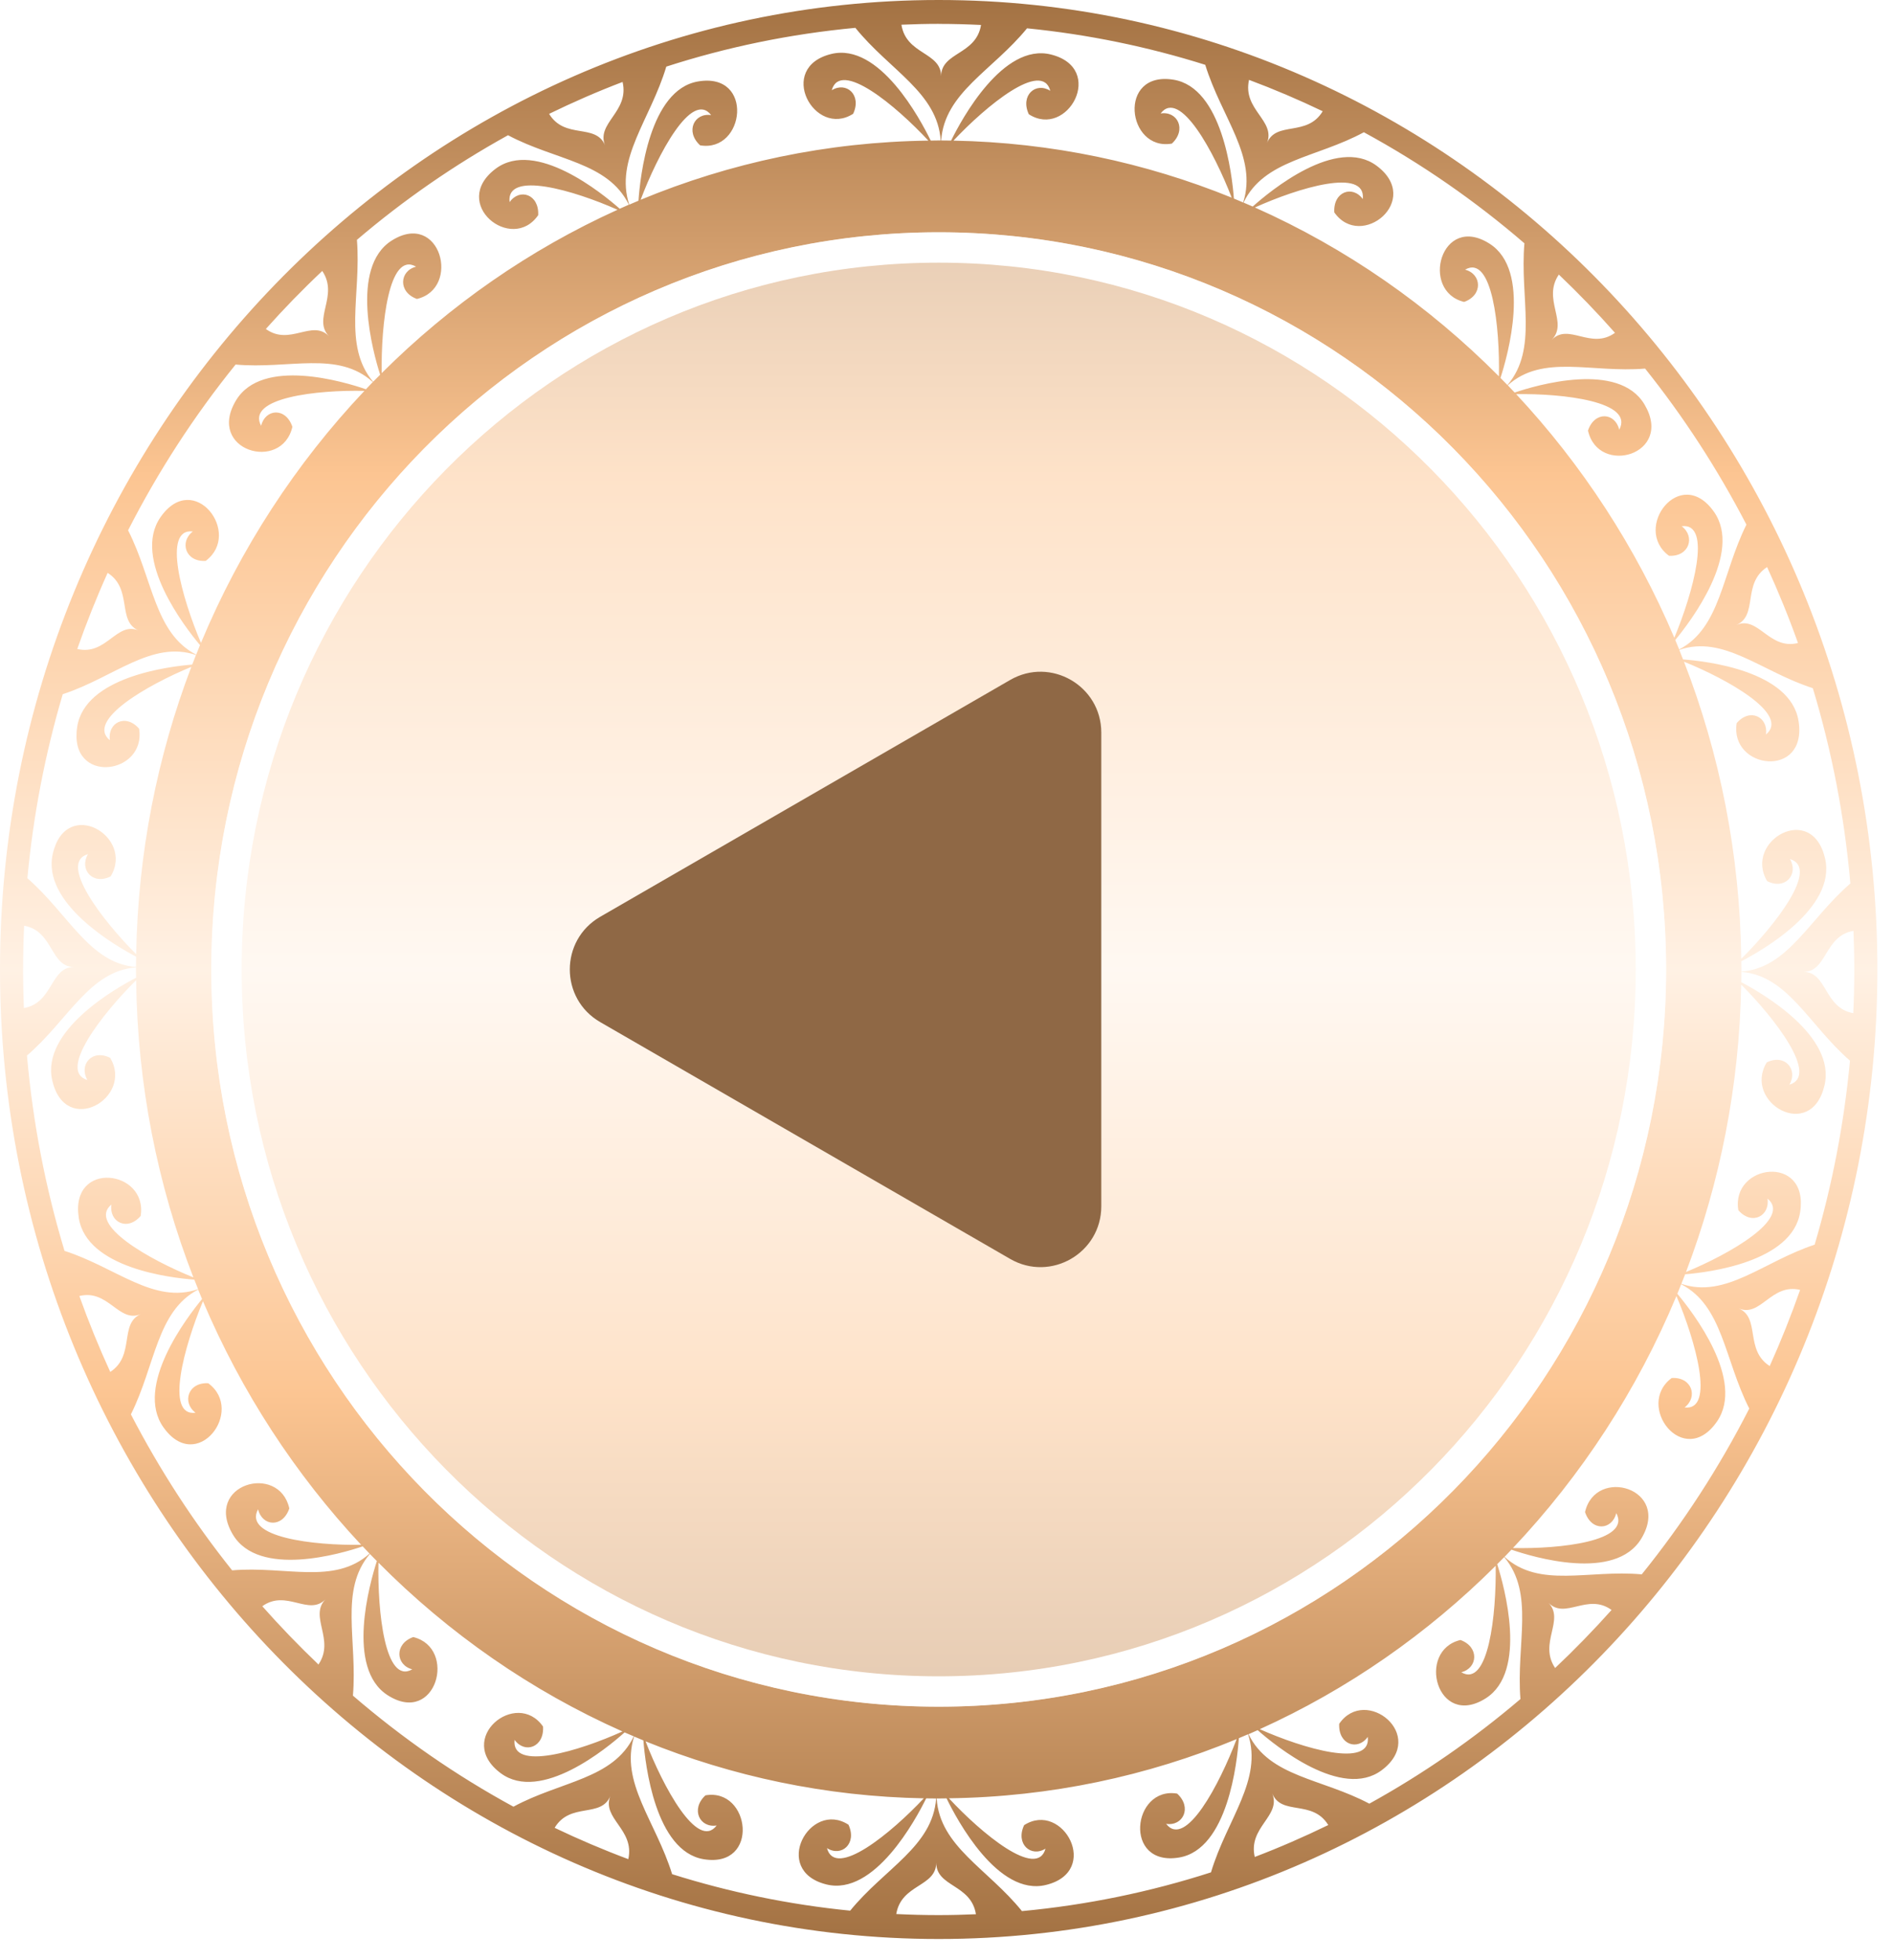 <svg width="86" height="89" viewBox="0 0 86 89" fill="none" xmlns="http://www.w3.org/2000/svg">
<path d="M42.644 0C19.13 0 0 19.747 0 44.019C0 68.292 19.13 88.039 42.644 88.039C66.158 88.039 85.291 68.292 85.291 44.019C85.291 19.747 66.159 0 42.644 0ZM84.066 40.112C82.19 41.727 81.224 43.961 79.113 44.114C79.113 44.083 79.113 44.052 79.113 44.019C79.113 43.895 79.109 43.771 79.107 43.647C80.044 43.163 83.429 41.237 82.916 38.986C82.321 36.379 79.198 38.191 80.284 40.009C81.114 40.426 81.72 39.688 81.32 39.006C82.681 39.405 80.644 42.012 79.106 43.535C79.047 38.774 78.129 34.225 76.504 30.044C78.491 30.844 81.339 32.444 80.228 33.35C80.343 32.563 79.511 32.119 78.898 32.833C78.567 34.941 82.127 35.38 81.709 32.738C81.348 30.456 77.507 30.018 76.462 29.941C76.405 29.797 76.348 29.653 76.29 29.508C78.299 28.814 80.022 30.498 82.357 31.246C83.217 34.087 83.794 37.055 84.063 40.113L84.066 40.112ZM7.228 44.019C7.228 43.985 7.228 43.95 7.228 43.917C7.228 43.952 7.228 43.986 7.228 44.019ZM78.063 44.019C78.063 43.985 78.063 43.95 78.063 43.917C78.063 43.952 78.063 43.985 78.063 44.019ZM80.281 25.748C80.796 26.872 81.265 28.021 81.684 29.196C80.366 29.521 79.891 27.948 78.893 28.374H78.89H78.888H78.891C79.884 27.939 79.137 26.492 80.279 25.748H80.281ZM74.738 16.735C76.49 18.925 78.033 21.3 79.341 23.821C78.224 26.059 78.171 28.5 76.286 29.488C76.228 29.344 76.168 29.201 76.108 29.059C76.787 28.238 79.185 25.105 77.865 23.236C76.336 21.072 74.138 23.997 75.824 25.235C76.746 25.286 77.026 24.364 76.401 23.894C77.806 23.715 76.909 26.936 76.065 28.956C74.315 24.833 71.867 21.093 68.88 17.896C71.012 17.86 74.262 18.233 73.562 19.51C73.382 18.735 72.449 18.647 72.143 19.548C72.607 21.631 76.065 20.651 74.711 18.366C73.536 16.382 69.779 17.496 68.811 17.823C68.706 17.714 68.603 17.602 68.499 17.494C70.101 16.058 72.308 16.943 74.741 16.735H74.738ZM70.502 15.423C71.262 14.637 70.053 13.592 70.819 12.467C71.706 13.311 72.557 14.193 73.37 15.112C72.274 15.9 71.267 14.646 70.502 15.425H70.501C70.501 15.425 70.501 15.423 70.504 15.421L70.502 15.423ZM69.255 11.047C69.041 13.556 69.885 15.838 68.485 17.483C68.38 17.374 68.272 17.268 68.168 17.16C68.49 16.163 69.591 12.288 67.674 11.066C65.467 9.657 64.499 13.22 66.515 13.709C67.388 13.399 67.31 12.436 66.559 12.244C67.8 11.528 68.143 14.887 68.096 17.087C64.908 13.877 61.158 11.265 57.011 9.421C58.965 8.535 62.076 7.589 61.912 9.04C61.455 8.398 60.561 8.692 60.618 9.644C61.829 11.376 64.646 9.089 62.54 7.525C60.722 6.175 57.705 8.669 56.912 9.378C56.774 9.315 56.632 9.257 56.494 9.198C57.436 7.244 59.802 7.174 61.961 6.005C64.567 7.421 67.011 9.114 69.255 11.047ZM56.742 3.626C57.882 4.052 58.999 4.527 60.091 5.051C59.379 6.233 57.972 5.473 57.558 6.5V6.502L57.56 6.498C57.965 5.464 56.441 4.986 56.744 3.625L56.742 3.626ZM46.66 1.286C49.447 1.564 52.155 2.125 54.755 2.943C55.496 5.347 57.139 7.114 56.478 9.193C56.339 9.133 56.199 9.072 56.057 9.016C55.974 7.934 55.523 3.975 53.312 3.619C50.748 3.204 51.197 6.876 53.238 6.52C53.925 5.883 53.491 5.028 52.728 5.152C53.599 4.001 55.169 6.928 55.956 8.974C52.027 7.379 47.767 6.469 43.316 6.385C44.801 4.805 47.339 2.717 47.716 4.123C47.058 3.707 46.339 4.326 46.739 5.187C48.493 6.321 50.266 3.104 47.746 2.475C45.568 1.933 43.684 5.42 43.21 6.383C43.06 6.381 42.909 6.378 42.757 6.378C42.916 4.198 45.086 3.214 46.66 1.284V1.286ZM42.644 1.085C43.29 1.085 43.932 1.103 44.569 1.133C44.345 2.507 42.761 2.351 42.755 3.464V3.466V3.467V3.464C42.754 2.349 41.171 2.497 40.952 1.122C41.513 1.098 42.077 1.083 42.645 1.083L42.644 1.085ZM30.269 3.025C33.021 2.137 35.897 1.542 38.86 1.264C40.424 3.201 42.587 4.198 42.736 6.378C42.706 6.378 42.674 6.378 42.642 6.378C42.522 6.378 42.403 6.381 42.283 6.383C41.814 5.419 39.948 1.92 37.768 2.45C35.242 3.064 36.998 6.29 38.759 5.167C39.163 4.31 38.447 3.685 37.787 4.098C38.173 2.691 40.7 4.797 42.176 6.385C37.564 6.445 33.156 7.392 29.105 9.071C29.878 7.019 31.43 4.079 32.308 5.227C31.544 5.108 31.115 5.967 31.807 6.599C33.851 6.94 34.274 3.265 31.715 3.698C29.506 4.07 29.082 8.035 29.006 9.114C28.866 9.173 28.726 9.231 28.586 9.292C27.914 7.218 29.545 5.439 30.269 3.029V3.025ZM28.285 3.723C28.599 5.084 27.076 5.574 27.489 6.604V6.606V6.602C27.068 5.578 25.666 6.349 24.946 5.17C26.034 4.64 27.147 4.154 28.285 3.721V3.723ZM16.213 10.892C18.335 9.083 20.636 7.49 23.08 6.14C25.248 7.295 27.613 7.348 28.57 9.293C28.43 9.354 28.292 9.416 28.154 9.478C27.358 8.776 24.324 6.301 22.514 7.664C20.418 9.242 23.25 11.511 24.45 9.77C24.5 8.818 23.606 8.53 23.151 9.177C22.977 7.726 26.098 8.652 28.055 9.524C24.061 11.331 20.438 13.855 17.341 16.941C17.305 14.739 17.666 11.385 18.903 12.109C18.153 12.295 18.068 13.258 18.941 13.574C20.958 13.095 20.01 9.527 17.796 10.923C15.873 12.136 16.951 16.013 17.27 17.014C17.164 17.122 17.056 17.228 16.951 17.335C15.56 15.68 16.417 13.402 16.215 10.892H16.213ZM14.64 12.302C15.403 13.433 14.187 14.473 14.943 15.264L14.944 15.266V15.268C14.944 15.268 14.944 15.268 14.943 15.264C14.18 14.48 13.167 15.728 12.077 14.937C12.895 14.021 13.75 13.141 14.642 12.302H14.64ZM10.702 16.552C13.132 16.773 15.343 15.901 16.937 17.346C16.831 17.454 16.728 17.566 16.624 17.674C15.656 17.341 11.906 16.205 10.72 18.183C9.355 20.461 12.806 21.461 13.283 19.38C12.982 18.479 12.047 18.56 11.863 19.334C11.171 18.055 14.424 17.699 16.555 17.748C13.447 21.037 10.915 24.908 9.13 29.189C8.272 27.173 7.355 23.962 8.761 24.132C8.139 24.605 8.424 25.526 9.345 25.467C11.024 24.218 8.807 21.309 7.292 23.483C5.986 25.359 8.398 28.471 9.086 29.291C9.026 29.435 8.969 29.579 8.913 29.724C7.019 28.75 6.952 26.308 5.819 24.079C7.191 21.39 8.83 18.868 10.702 16.554V16.552ZM4.892 26.012C6.04 26.746 5.302 28.2 6.297 28.628H6.301L6.295 28.626C5.294 28.207 4.83 29.782 3.51 29.466C3.922 28.29 4.382 27.137 4.89 26.01L4.892 26.012ZM2.849 31.521C5.178 30.758 6.892 29.061 8.904 29.74C8.846 29.885 8.787 30.029 8.732 30.175C7.683 30.261 3.851 30.729 3.506 33.009C3.104 35.656 6.662 35.192 6.318 33.085C5.701 32.377 4.872 32.824 4.993 33.611C3.878 32.715 6.711 31.094 8.692 30.279C7.147 34.335 6.267 38.73 6.186 43.325C4.655 41.792 2.632 39.174 3.996 38.783C3.593 39.463 4.194 40.205 5.026 39.794C6.125 37.983 3.009 36.151 2.4 38.756C1.874 41.003 5.249 42.947 6.184 43.438C6.182 43.594 6.178 43.749 6.178 43.906C4.067 43.74 3.113 41.5 1.244 39.876C1.511 37 2.057 34.205 2.849 31.523V31.521ZM1.05 44.019C1.05 43.354 1.065 42.691 1.096 42.033C2.428 42.266 2.276 43.899 3.356 43.908H3.359C3.359 43.908 3.357 43.908 3.354 43.908C2.276 43.908 2.418 45.543 1.085 45.77C1.062 45.189 1.048 44.606 1.048 44.019H1.05ZM1.223 47.929C3.099 46.316 4.065 44.08 6.177 43.926C6.177 43.957 6.177 43.988 6.177 44.019C6.177 44.144 6.18 44.27 6.182 44.394C5.246 44.878 1.86 46.804 2.373 49.054C2.968 51.661 6.093 49.849 5.005 48.031C4.175 47.615 3.57 48.353 3.97 49.036C2.609 48.638 4.646 46.031 6.184 44.507C6.242 49.268 7.161 53.817 8.785 57.999C6.798 57.199 3.952 55.598 5.062 54.692C4.945 55.48 5.778 55.923 6.391 55.209C6.722 53.101 3.163 52.663 3.58 55.304C3.941 57.584 7.78 58.025 8.828 58.101C8.884 58.245 8.941 58.39 9 58.534C6.989 59.228 5.267 57.544 2.931 56.795C2.071 53.954 1.494 50.985 1.225 47.927L1.223 47.929ZM5.009 62.292C4.494 61.169 4.025 60.019 3.605 58.845C4.924 58.52 5.398 60.093 6.396 59.667H6.4H6.401C6.401 59.667 6.4 59.667 6.396 59.667C5.403 60.102 6.15 61.55 5.009 62.292ZM10.55 71.306C8.8 69.116 7.256 66.743 5.947 64.219C7.063 61.981 7.116 59.539 9.001 58.552C9.06 58.697 9.12 58.839 9.18 58.982C8.5 59.804 6.102 62.935 7.423 64.804C8.952 66.969 11.15 64.046 9.461 62.806C8.539 62.754 8.26 63.677 8.884 64.145C7.479 64.324 8.377 61.105 9.221 59.082C10.971 63.206 13.417 66.945 16.406 70.141C14.274 70.177 11.024 69.804 11.725 68.527C11.906 69.302 12.838 69.39 13.144 68.489C12.681 66.406 9.224 67.385 10.576 69.671C11.75 71.655 15.507 70.541 16.477 70.212C16.58 70.321 16.684 70.433 16.788 70.541C15.185 71.977 12.978 71.092 10.546 71.301L10.55 71.306ZM14.785 72.618C14.026 73.403 15.235 74.448 14.468 75.576C13.582 74.731 12.73 73.849 11.916 72.93C13.012 72.143 14.019 73.396 14.785 72.618L14.787 72.616L14.783 72.62L14.785 72.618ZM16.033 76.993C16.247 74.485 15.403 72.203 16.803 70.557C16.907 70.667 17.015 70.773 17.121 70.88C16.799 71.88 15.698 75.751 17.615 76.973C19.822 78.382 20.79 74.819 18.774 74.33C17.902 74.64 17.98 75.605 18.73 75.795C17.489 76.509 17.146 73.151 17.194 70.952C20.38 74.162 24.131 76.774 28.278 78.616C26.326 79.502 23.213 80.448 23.378 78.997C23.836 79.639 24.728 79.344 24.671 78.393C23.461 76.661 20.643 78.948 22.749 80.512C24.567 81.862 27.583 79.37 28.375 78.659C28.515 78.722 28.655 78.78 28.795 78.838C27.853 80.793 25.487 80.863 23.326 82.032C20.721 80.616 18.279 78.922 16.035 76.991L16.033 76.993ZM28.545 84.414C27.406 83.989 26.289 83.513 25.197 82.991C25.908 81.807 27.315 82.569 27.73 81.54V81.539L27.728 81.542C27.323 82.576 28.846 83.055 28.544 84.416L28.545 84.414ZM38.628 86.753C35.842 86.477 33.135 85.914 30.535 85.096C29.793 82.691 28.151 80.925 28.809 78.846C28.949 78.906 29.089 78.966 29.23 79.023C29.314 80.105 29.765 84.062 31.975 84.418C34.54 84.832 34.09 81.16 32.048 81.517C31.361 82.153 31.795 83.009 32.558 82.885C31.689 84.036 30.117 81.109 29.329 79.065C33.258 80.66 37.518 81.57 41.969 81.652C40.485 83.232 37.948 85.32 37.57 83.914C38.228 84.33 38.947 83.711 38.547 82.85C36.793 81.716 35.019 84.931 37.541 85.561C39.718 86.104 41.603 82.617 42.077 81.654C42.228 81.656 42.378 81.659 42.529 81.659C42.369 83.839 40.198 84.823 38.624 86.753H38.628ZM42.64 86.954C41.996 86.954 41.355 86.937 40.718 86.906C40.945 85.532 42.527 85.688 42.534 84.575V84.571V84.57C42.534 84.57 42.534 84.571 42.534 84.575C42.536 85.689 44.118 85.541 44.337 86.915C43.775 86.939 43.208 86.954 42.64 86.954ZM55.02 85.012C52.268 85.899 49.392 86.495 46.428 86.773C44.863 84.838 42.7 83.841 42.552 81.659C42.582 81.659 42.61 81.659 42.64 81.659C42.762 81.659 42.883 81.656 43.003 81.654C43.472 82.618 45.337 86.117 47.518 85.585C50.043 84.971 48.288 81.745 46.527 82.869C46.123 83.725 46.838 84.348 47.498 83.937C47.113 85.342 44.585 83.24 43.109 81.65C47.721 81.59 52.13 80.642 56.181 78.963C55.406 81.014 53.856 83.956 52.978 82.81C53.74 82.931 54.171 82.07 53.479 81.438C51.436 81.097 51.011 84.77 53.571 84.339C55.781 83.967 56.206 79.999 56.282 78.921C56.422 78.862 56.562 78.804 56.701 78.743C57.376 80.817 55.744 82.596 55.018 85.006L55.02 85.012ZM57.004 84.314C56.691 82.954 58.213 82.465 57.8 81.434V81.431V81.429C57.8 81.429 57.8 81.431 57.8 81.434C58.222 82.459 59.623 81.69 60.344 82.865C59.255 83.395 58.142 83.881 57.004 84.314ZM69.076 77.143C66.952 78.952 64.653 80.545 62.209 81.895C60.041 80.742 57.677 80.689 56.721 78.742C56.861 78.681 56.999 78.619 57.137 78.557C57.931 79.257 60.968 81.736 62.777 80.371C64.873 78.793 62.041 76.526 60.841 78.267C60.791 79.218 61.685 79.507 62.138 78.862C62.312 80.313 59.19 79.385 57.232 78.513C61.229 76.706 64.851 74.18 67.949 71.094C67.984 73.296 67.623 76.652 66.386 75.928C67.136 75.742 67.219 74.779 66.349 74.463C64.331 74.942 65.28 78.51 67.494 77.114C69.418 75.901 68.336 72.02 68.019 71.021C68.126 70.915 68.234 70.807 68.338 70.7C69.731 72.353 68.874 74.631 69.074 77.141L69.076 77.143ZM70.649 75.733C69.888 74.602 71.102 73.562 70.349 72.773L70.347 72.771V72.769C70.347 72.769 70.347 72.769 70.349 72.773C71.109 73.555 72.122 72.309 73.214 73.1C72.396 74.015 71.541 74.894 70.651 75.734L70.649 75.733ZM74.587 71.483C72.157 71.262 69.947 72.134 68.352 70.689C68.458 70.581 68.561 70.469 68.665 70.362C69.632 70.694 73.385 71.83 74.57 69.852C75.934 67.574 72.483 66.574 72.009 68.655C72.309 69.556 73.242 69.475 73.428 68.701C74.12 69.982 70.867 70.336 68.734 70.287C71.844 66.998 74.377 63.125 76.161 58.845C77.019 60.86 77.936 64.073 76.531 63.904C77.153 63.432 76.867 62.51 75.945 62.568C74.267 63.818 76.483 66.726 77.998 64.552C79.306 62.676 76.89 59.563 76.203 58.744C76.261 58.602 76.32 58.456 76.376 58.311C78.27 59.285 78.338 61.726 79.47 63.955C78.099 66.644 76.458 69.165 74.587 71.481V71.483ZM80.397 62.024C79.251 61.289 79.989 59.837 78.992 59.409H78.99H78.994C79.996 59.828 80.46 58.255 81.78 58.567C81.367 59.744 80.907 60.896 80.399 62.024H80.397ZM82.44 56.514C80.111 57.279 78.398 58.974 76.385 58.293C76.442 58.149 76.502 58.004 76.557 57.858C77.605 57.772 81.438 57.306 81.783 55.025C82.185 52.377 78.628 52.842 78.973 54.948C79.589 55.657 80.419 55.209 80.298 54.422C81.413 55.319 78.578 56.939 76.596 57.754C78.141 53.698 79.022 49.301 79.104 44.706C80.635 46.239 82.658 48.859 81.293 49.248C81.697 48.568 81.095 47.827 80.263 48.239C79.164 50.05 82.281 51.881 82.889 49.277C83.415 47.03 80.038 45.084 79.106 44.595C79.107 44.44 79.111 44.284 79.111 44.129C81.222 44.293 82.176 46.535 84.045 48.159C83.776 51.035 83.233 53.83 82.44 56.514ZM81.934 44.127H81.93C81.93 44.127 81.932 44.127 81.936 44.127C83.015 44.125 82.872 42.49 84.204 42.266C84.227 42.846 84.242 43.429 84.242 44.016C84.242 44.682 84.226 45.344 84.196 46.002C82.863 45.77 83.015 44.135 81.936 44.127H81.934Z" fill="url(#paint0_linear_107_53446)"/>
<g filter="url(#filter0_b_107_53446)">
<ellipse cx="42.646" cy="44.019" rx="33.046" ry="33.473" fill="white" fill-opacity="0.5"/>
<path d="M75.002 44.019C75.002 62.133 60.507 76.802 42.646 76.802C24.784 76.802 10.289 62.133 10.289 44.019C10.289 25.905 24.784 11.236 42.646 11.236C60.507 11.236 75.002 25.905 75.002 44.019Z" stroke="white" stroke-width="1.38"/>
</g>
<path d="M27.266 41.627C25.427 42.69 25.427 45.345 27.266 46.407L45.893 57.161C47.732 58.223 50.032 56.895 50.032 54.771L50.032 33.263C50.032 31.139 47.732 29.811 45.893 30.873L27.266 41.627Z" fill="#8F6845"/>
<defs>
<filter id="filter0_b_107_53446" x="4.08" y="5.028" width="77.13" height="77.984" filterUnits="userSpaceOnUse" color-interpolation-filters="sRGB">
<feFlood flood-opacity="0" result="BackgroundImageFix"/>
<feGaussianBlur in="BackgroundImageFix" stdDeviation="2.759"/>
<feComposite in2="SourceAlpha" operator="in" result="effect1_backgroundBlur_107_53446"/>
<feBlend mode="normal" in="SourceGraphic" in2="effect1_backgroundBlur_107_53446" result="shape"/>
</filter>
<linearGradient id="paint0_linear_107_53446" x1="42.645" y1="0" x2="42.645" y2="88.039" gradientUnits="userSpaceOnUse">
<stop stop-color="#A37243"/>
<stop offset="0.245" stop-color="#FCC592"/>
<stop offset="0.5" stop-color="#FFF1E4"/>
<stop offset="0.719" stop-color="#FCC592"/>
<stop offset="1" stop-color="#A37243"/>
</linearGradient>
</defs>
</svg>

